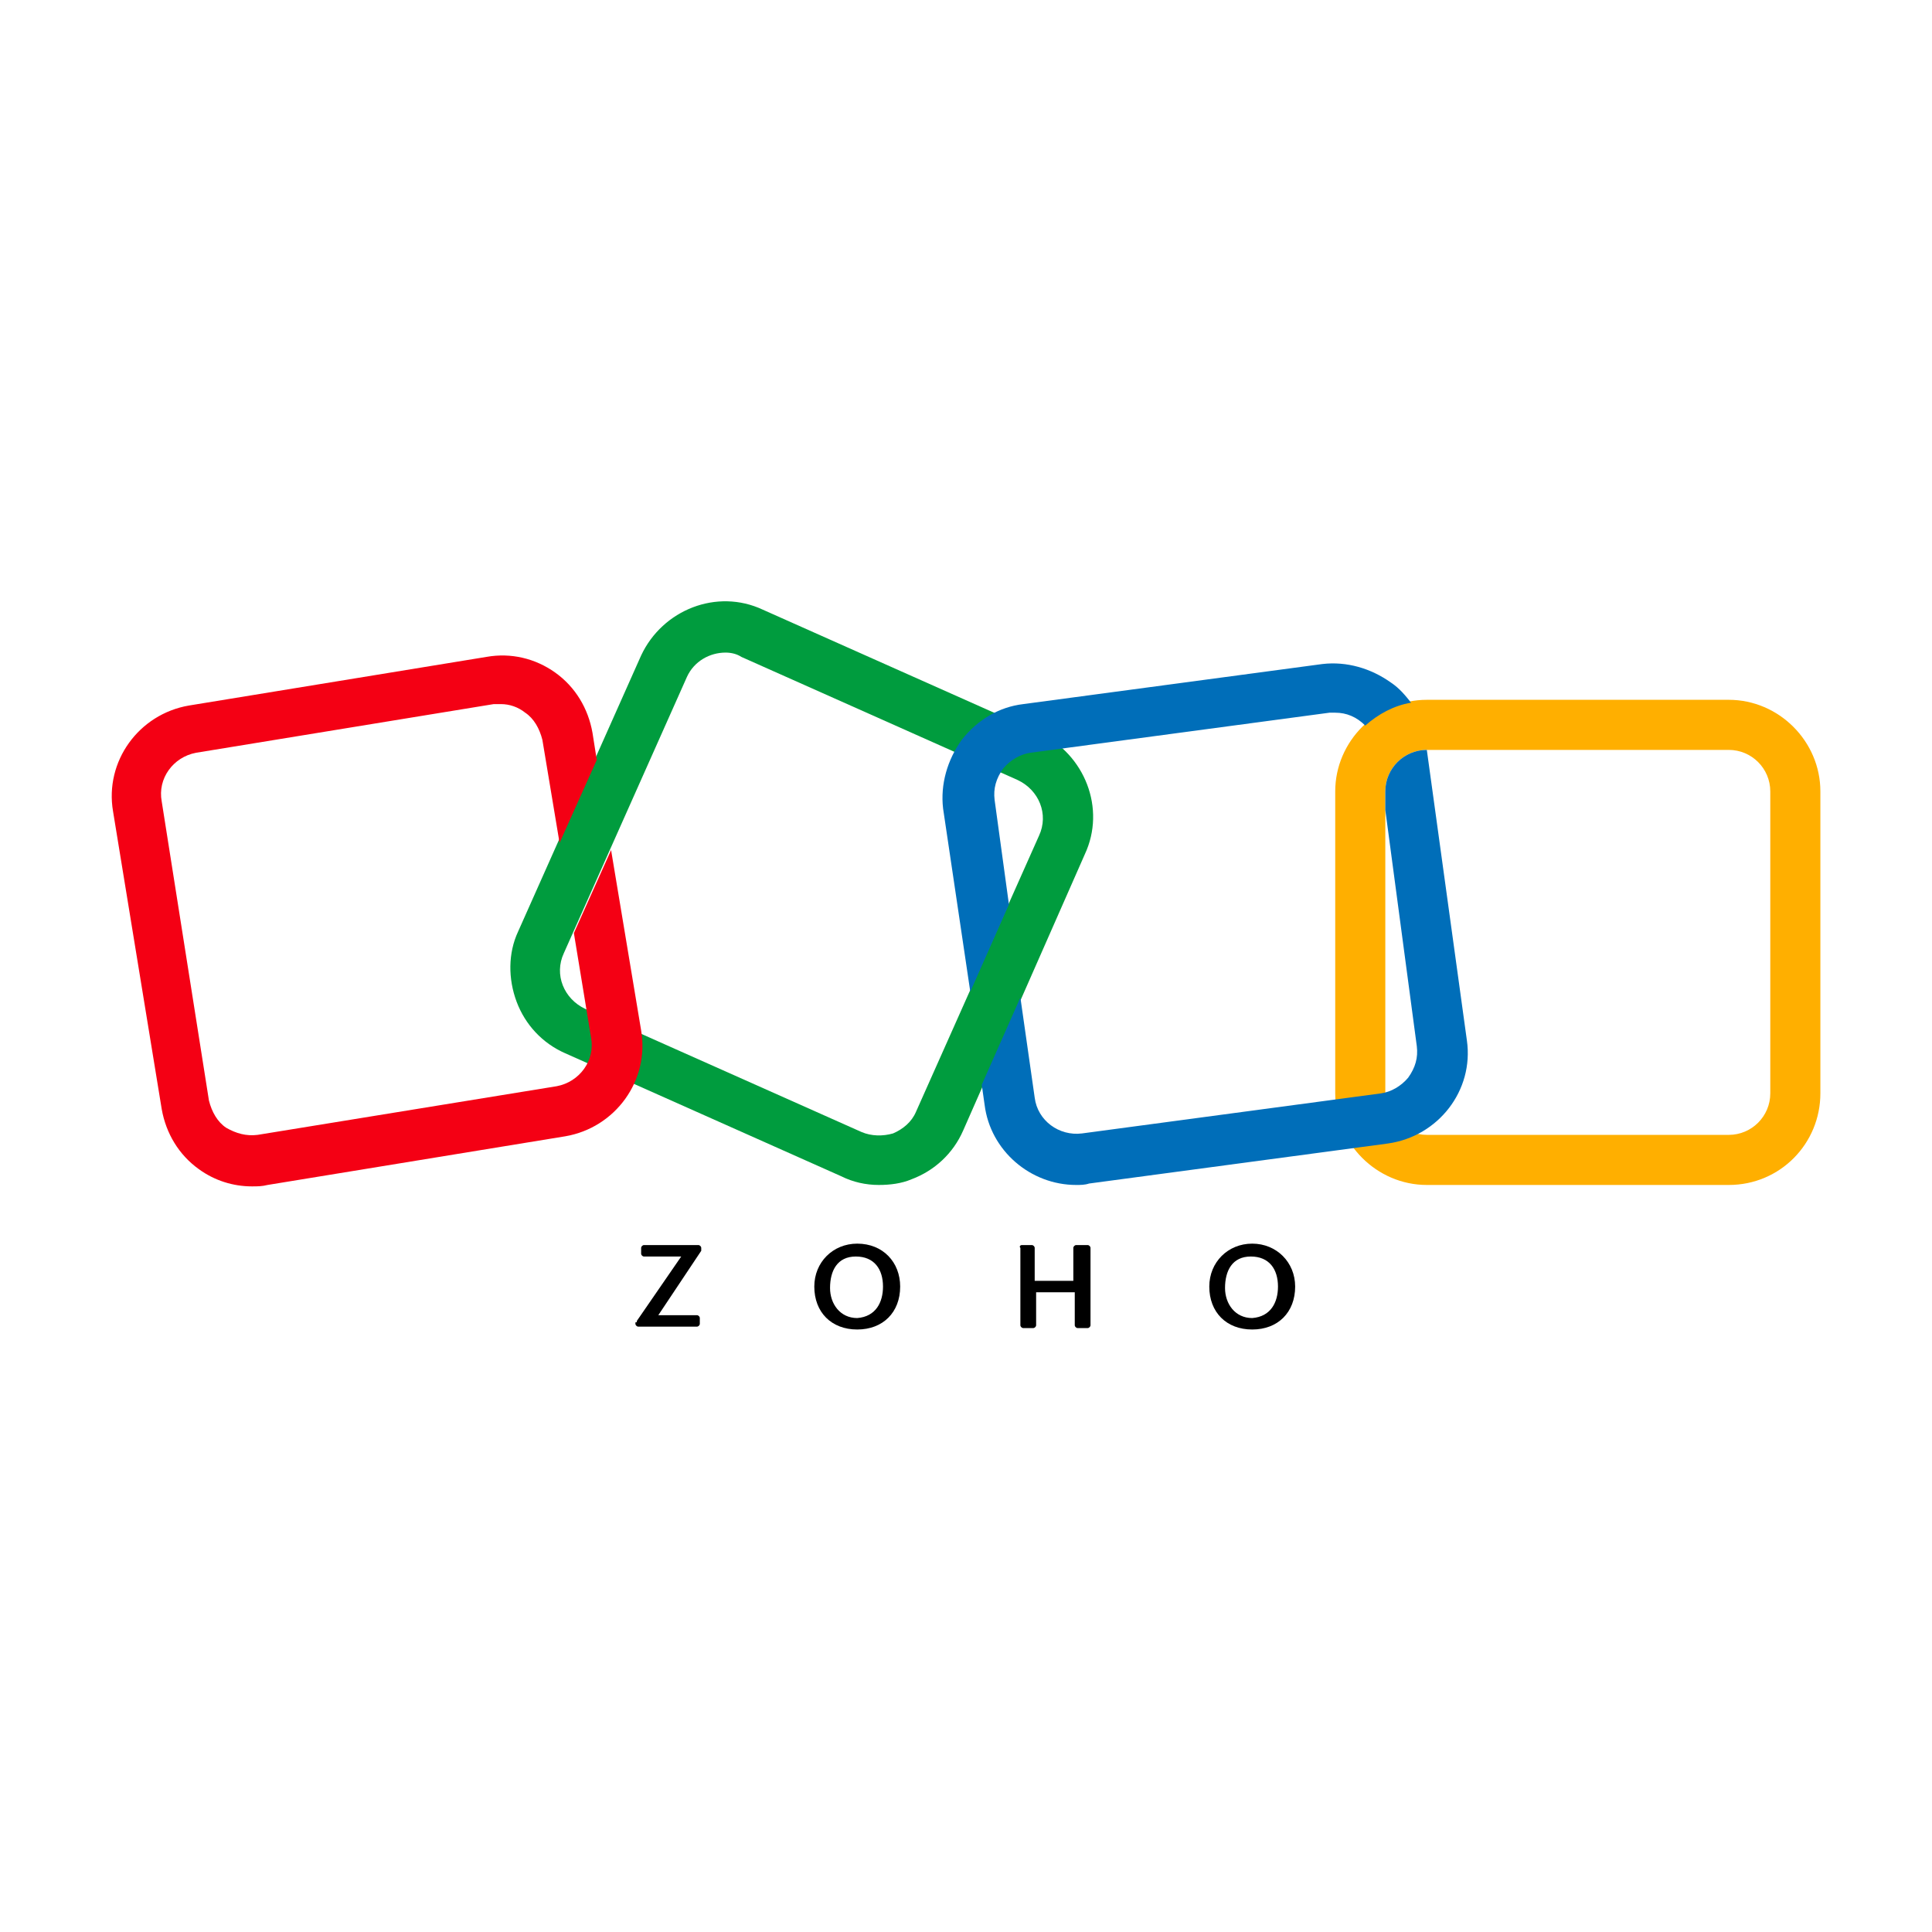 <?xml version="1.0" encoding="utf-8"?>
<!-- Generator: Adobe Illustrator 26.0.3, SVG Export Plug-In . SVG Version: 6.00 Build 0)  -->
<svg version="1.1" id="Layer_1" xmlns="http://www.w3.org/2000/svg" xmlns:xlink="http://www.w3.org/1999/xlink" x="0px" y="0px"
	 viewBox="0 0 135 135" style="enable-background:new 0 0 135 135;" xml:space="preserve">
<style type="text/css">
	.st0{fill:#009C3E;}
	.st1{fill:#FFAF00;}
	.st2{fill:#F40014;}
	.st3{fill:#006EB9;}
</style>
<g>
	<g>
		<path d="M44.5,92.3l3.1-4.5H45c-0.1,0-0.2-0.1-0.2-0.2v-0.4c0-0.1,0.1-0.2,0.2-0.2h3.8c0.1,0,0.2,0.1,0.2,0.2v0.1c0,0,0,0.1,0,0.1
			l-3,4.5h2.7c0.1,0,0.2,0.1,0.2,0.2v0.4c0,0.1-0.1,0.2-0.2,0.2h-4.1c-0.1,0-0.2-0.1-0.2-0.2v-0.1C44.5,92.4,44.5,92.4,44.5,92.3z"
			/>
		<path d="M56.9,89.9c0-1.7,1.3-3,3-3c1.8,0,3,1.3,3,3c0,1.8-1.2,3-3,3C58.1,92.9,56.9,91.7,56.9,89.9z M61.7,89.9
			c0-1.2-0.6-2.1-1.9-2.1c-1.3,0-1.8,1-1.8,2.2c0,1.1,0.7,2.1,1.9,2.1C61.2,92,61.7,91,61.7,89.9z"/>
		<path d="M71.4,87h0.7c0.1,0,0.2,0.1,0.2,0.2v2.3h2.7v-2.3c0-0.1,0.1-0.2,0.2-0.2H76c0.1,0,0.2,0.1,0.2,0.2v5.4
			c0,0.1-0.1,0.2-0.2,0.2h-0.7c-0.1,0-0.2-0.1-0.2-0.2v-2.3h-2.7v2.3c0,0.1-0.1,0.2-0.2,0.2h-0.7c-0.1,0-0.2-0.1-0.2-0.2v-5.4
			C71.2,87.1,71.3,87,71.4,87z"/>
		<path d="M84.5,89.9c0-1.7,1.3-3,3-3s3,1.3,3,3c0,1.8-1.2,3-3,3C85.7,92.9,84.5,91.7,84.5,89.9z M89.3,89.9c0-1.2-0.6-2.1-1.9-2.1
			c-1.3,0-1.8,1-1.8,2.2c0,1.1,0.7,2.1,1.9,2.1C88.8,92,89.3,91,89.3,89.9z"/>
	</g>
	<g>
		<g>
			<path class="st0" d="M61.4,82.8c-0.9,0-1.8-0.2-2.6-0.6l-19.3-8.6c-1.6-0.7-2.8-2-3.4-3.6c-0.6-1.6-0.6-3.4,0.1-4.9l8.6-19.3
				c1.5-3.2,5.3-4.7,8.5-3.2l19.3,8.6c3.2,1.5,4.7,5.3,3.2,8.5L67.3,79c-0.7,1.6-2,2.8-3.6,3.4C63,82.7,62.2,82.8,61.4,82.8z
				 M50.7,45.6c-1.1,0-2.2,0.6-2.7,1.7l-8.6,19.3c-0.7,1.5,0,3.2,1.5,3.9l19.3,8.6l0,0c0.7,0.3,1.5,0.3,2.2,0.1
				c0.7-0.3,1.3-0.8,1.6-1.5l8.6-19.3c0.7-1.5,0-3.2-1.5-3.9l-19.3-8.6C51.5,45.7,51.1,45.6,50.7,45.6z"/>
		</g>
		<g>
			<path class="st1" d="M120.8,82.8H99.7c-3.5,0-6.4-2.9-6.4-6.4V55.3c0-3.5,2.9-6.4,6.4-6.4h21.1c3.5,0,6.4,2.9,6.4,6.4v21.1
				C127.2,79.9,124.4,82.8,120.8,82.8z M99.7,52.4c-1.6,0-2.9,1.3-2.9,2.9v21.1c0,1.6,1.3,2.9,2.9,2.9h21.1c1.6,0,2.9-1.3,2.9-2.9
				V55.3c0-1.6-1.3-2.9-2.9-2.9L99.7,52.4L99.7,52.4z"/>
		</g>
		<path class="st2" d="M42.7,59.4l-2.6,5.8l1.2,7.3c0.3,1.6-0.8,3.1-2.4,3.4L18,79.3c-0.8,0.1-1.5-0.1-2.2-0.5
			c-0.6-0.4-1-1.1-1.2-1.9L11.3,56c-0.3-1.6,0.8-3.1,2.4-3.4l20.8-3.4c0.1,0,0.3,0,0.5,0c0.6,0,1.2,0.2,1.7,0.6
			c0.6,0.4,1,1.1,1.2,1.9l1.2,7.2l2.6-5.8l-0.3-1.9c-0.3-1.7-1.2-3.2-2.6-4.2c-1.4-1-3.1-1.4-4.8-1.1l-20.8,3.4
			c-3.5,0.6-5.9,3.9-5.3,7.4l3.4,20.8c0.3,1.7,1.2,3.2,2.6,4.2c1.1,0.8,2.4,1.2,3.7,1.2c0.4,0,0.7,0,1.1-0.1l20.8-3.4
			c3.5-0.6,5.9-3.9,5.3-7.4L42.7,59.4z"/>
		<g>
			<path class="st3" d="M67.8,69.3l2.7-6.1l-1-7.3c-0.1-0.8,0.1-1.5,0.6-2.2c0.5-0.6,1.2-1,1.9-1.1l20.9-2.8c0.1,0,0.3,0,0.4,0
				c0.8,0,1.5,0.3,2.1,0.9c0.9-0.8,2-1.4,3.2-1.6c-0.4-0.5-0.8-1-1.4-1.4c-1.4-1-3.1-1.5-4.8-1.3l-20.9,2.8
				c-1.7,0.2-3.2,1.1-4.3,2.5c-1,1.4-1.5,3.1-1.3,4.8L67.8,69.3z"/>
			<path class="st3" d="M102.5,72.7l-2.8-20.3h0c-1.6,0-2.9,1.3-2.9,2.9v1.3L99,73.1c0.1,0.8-0.1,1.5-0.6,2.2
				c-0.5,0.6-1.2,1-1.9,1.1l-20.9,2.8c-1.6,0.2-3.1-0.9-3.3-2.5l-1-7l-2.7,6.1l0.2,1.4c0.4,3.2,3.2,5.6,6.4,5.6c0.3,0,0.6,0,0.9-0.1
				L97,79.9C100.5,79.4,103,76.2,102.5,72.7z"/>
		</g>
	</g>
</g>
</svg>
